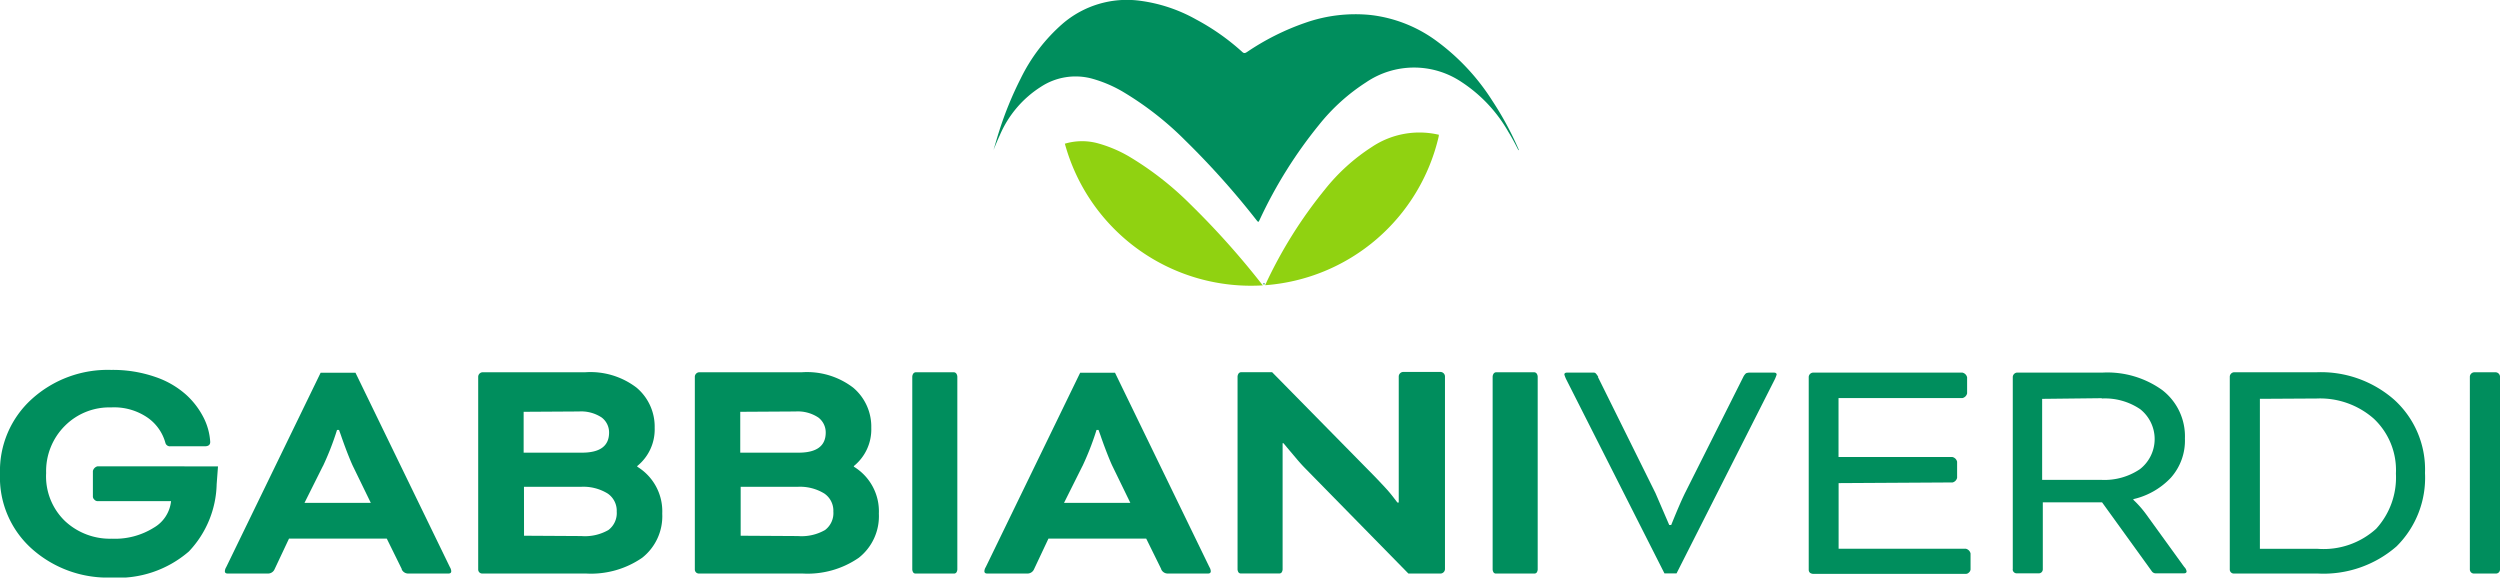 <svg id="logo_gabbiani_verdi" xmlns="http://www.w3.org/2000/svg" xmlns:xlink="http://www.w3.org/1999/xlink" width="90" height="20.791" viewBox="0 0 90 20.791">
  <defs>
    <clipPath id="clip-path">
      <path id="Tracciato_98" data-name="Tracciato 98" d="M0,0H90V20.791H0Z" fill="none"/>
    </clipPath>
  </defs>
  <g id="Gruppo_di_maschere_19" data-name="Gruppo di maschere 19" clip-path="url(#clip-path)">
    <path id="Tracciato_62" data-name="Tracciato 62" d="M7.848,212.1l-.048.639a3.636,3.636,0,0,1-1,2.423,3.89,3.89,0,0,1-2.809.94,4.093,4.093,0,0,1-2.833-1.025A3.446,3.446,0,0,1,0,212.364a3.482,3.482,0,0,1,1.145-2.688A4.07,4.07,0,0,1,4,208.627a4.655,4.655,0,0,1,1.591.253,3.2,3.2,0,0,1,1.121.651,2.875,2.875,0,0,1,.627.832,2.23,2.23,0,0,1,.229.856q0,.157-.193.157H6.136a.167.167,0,0,1-.181-.12,1.632,1.632,0,0,0-.615-.892A2.12,2.12,0,0,0,4,209.977a2.257,2.257,0,0,0-1.664.663,2.3,2.3,0,0,0-.675,1.7,2.231,2.231,0,0,0,.687,1.736,2.369,2.369,0,0,0,1.676.627,2.631,2.631,0,0,0,1.519-.4,1.25,1.25,0,0,0,.615-.952H3.5a.166.166,0,0,1-.108-.06.149.149,0,0,1-.048-.109v-.916a.226.226,0,0,1,.169-.169Z" transform="translate(0 -195.31)" fill="#008e5d"/>
    <path id="Tracciato_63" data-name="Tracciato 63" d="M133.271,217.214l-.542-1.1h-3.52l-.518,1.1a.257.257,0,0,1-.253.157H127q-.1,0-.1-.084a.306.306,0,0,1,.048-.145l3.4-7h1.254l3.4,7a.307.307,0,0,1,.048.145q0,.084-.1.084h-1.434a.257.257,0,0,1-.253-.157m-2.833-3.713-.663,1.326h2.387l-.651-1.338q-.084-.181-.229-.555l-.072-.193q-.036-.1-.072-.2c-.024-.068-.04-.115-.048-.139l-.072-.2h-.072a10.075,10.075,0,0,1-.506,1.3" transform="translate(-118.805 -196.724)" fill="#008e5d"/>
    <path id="Tracciato_64" data-name="Tracciato 64" d="M273.558,217.194h-3.725a.147.147,0,0,1-.108-.036.149.149,0,0,1-.048-.109v-6.944a.166.166,0,0,1,.157-.157h3.7a2.736,2.736,0,0,1,1.845.555,1.833,1.833,0,0,1,.651,1.447,1.694,1.694,0,0,1-.627,1.374v.024a1.881,1.881,0,0,1,.9,1.688,1.905,1.905,0,0,1-.723,1.591,3.243,3.243,0,0,1-2.025.567m-.265-5.834-1.977.012v1.471h2.1q.976,0,.976-.723a.674.674,0,0,0-.265-.542,1.336,1.336,0,0,0-.832-.217m-1.965,4.472,2.061.012a1.7,1.7,0,0,0,.976-.217.762.762,0,0,0,.3-.663.749.749,0,0,0-.326-.651,1.668,1.668,0,0,0-.976-.241h-2.037Z" transform="translate(-252.462 -196.547)" fill="#008e5d"/>
    <path id="Tracciato_65" data-name="Tracciato 65" d="M395.741,217.194h-3.725a.147.147,0,0,1-.108-.036.149.149,0,0,1-.048-.109v-6.944a.166.166,0,0,1,.157-.157h3.7a2.735,2.735,0,0,1,1.844.555,1.833,1.833,0,0,1,.651,1.447,1.694,1.694,0,0,1-.627,1.374v.024a1.881,1.881,0,0,1,.9,1.688,1.905,1.905,0,0,1-.723,1.591,3.243,3.243,0,0,1-2.025.567m-.265-5.834-1.977.012v1.471h2.1q.976,0,.977-.723a.674.674,0,0,0-.265-.542,1.336,1.336,0,0,0-.832-.217m-1.965,4.472,2.061.012a1.7,1.7,0,0,0,.976-.217.762.762,0,0,0,.3-.663.749.749,0,0,0-.325-.651,1.669,1.669,0,0,0-.976-.241H393.51Z" transform="translate(-366.846 -196.547)" fill="#008e5d"/>
    <path id="Tracciato_66" data-name="Tracciato 66" d="M516.226,210.106v6.944a.216.216,0,0,1-.036.108.109.109,0,0,1-.1.036h-1.35a.108.108,0,0,1-.1-.036.216.216,0,0,1-.036-.108v-6.944a.217.217,0,0,1,.036-.109.115.115,0,0,1,.1-.048h1.35a.115.115,0,0,1,.1.048.217.217,0,0,1,.036.109" transform="translate(-481.762 -196.547)" fill="#008e5d"/>
    <path id="Tracciato_67" data-name="Tracciato 67" d="M561.576,217.214l-.542-1.1h-3.52l-.518,1.1a.257.257,0,0,1-.253.157h-1.435c-.065,0-.1-.028-.1-.084a.3.3,0,0,1,.048-.145l3.4-7h1.254l3.4,7a.307.307,0,0,1,.048.145q0,.084-.1.084h-1.434a.257.257,0,0,1-.253-.157m-2.833-3.713-.663,1.326h2.387l-.651-1.338q-.085-.181-.229-.555l-.073-.193q-.036-.1-.072-.2c-.024-.068-.04-.115-.048-.139l-.072-.2h-.072a10.074,10.074,0,0,1-.506,1.3" transform="translate(-519.77 -196.724)" fill="#008e5d"/>
    <path id="Tracciato_68" data-name="Tracciato 68" d="M705.285,217.017h-1.157l-3.689-3.761q-.169-.169-.362-.4l-.326-.386-.12-.145H699.6v4.545a.215.215,0,0,1-.036.108.108.108,0,0,1-.1.036h-1.35a.108.108,0,0,1-.1-.036.215.215,0,0,1-.036-.108v-6.943a.216.216,0,0,1,.036-.109.114.114,0,0,1,.1-.048h1.109l3.653,3.713q.108.109.4.422.181.193.337.4l.12.157h.048v-4.545a.165.165,0,0,1,.157-.157h1.35a.166.166,0,0,1,.157.157v6.944a.166.166,0,0,1-.157.157" transform="translate(-653.426 -196.37)" fill="#008e5d"/>
    <path id="Tracciato_69" data-name="Tracciato 69" d="M843.5,210.106v6.944a.216.216,0,0,1-.036.108.109.109,0,0,1-.1.036h-1.35a.108.108,0,0,1-.1-.036.216.216,0,0,1-.036-.108v-6.944a.217.217,0,0,1,.036-.109.115.115,0,0,1,.1-.048h1.35a.115.115,0,0,1,.1.048.217.217,0,0,1,.036.109" transform="translate(-788.143 -196.547)" fill="#008e5d"/>
    <path id="Tracciato_70" data-name="Tracciato 70" d="M883.324,210.295l2.073,4.183.494,1.145h.072q.3-.747.494-1.145l2.1-4.183a.419.419,0,0,1,.1-.133.372.372,0,0,1,.157-.024h.844c.064,0,.1.024.1.072a1.333,1.333,0,0,1-.06.157l-3.544,7h-.434l-3.544-7a1.291,1.291,0,0,1-.06-.157c0-.048.032-.072.1-.072h.964a.1.1,0,0,1,.073.036.62.62,0,0,1,.084.121" transform="translate(-825.799 -196.724)" fill="#008e5d"/>
    <path id="Tracciato_71" data-name="Tracciato 71" d="M1025.324,214.092l-4.1.024v2.363h4.581a.226.226,0,0,1,.169.169v.579a.167.167,0,0,1-.06.108.151.151,0,0,1-.109.048h-5.5a.215.215,0,0,1-.109-.036.15.15,0,0,1-.048-.108v-6.944a.165.165,0,0,1,.157-.157h5.376a.226.226,0,0,1,.169.169v.579a.226.226,0,0,1-.169.169h-4.46v2.122h4.1a.226.226,0,0,1,.169.169v.579a.225.225,0,0,1-.169.169" transform="translate(-955.034 -196.724)" fill="#008e5d"/>
    <path id="Tracciato_72" data-name="Tracciato 72" d="M1135.16,217.226v-6.932a.166.166,0,0,1,.157-.157h3.086a3.385,3.385,0,0,1,2.134.627,2.1,2.1,0,0,1,.82,1.748,2.01,2.01,0,0,1-.506,1.41,2.678,2.678,0,0,1-1.35.771v.024a3.728,3.728,0,0,1,.458.518l1.374,1.9a.275.275,0,0,1,.084.157q0,.072-.1.072h-.989a.178.178,0,0,1-.169-.084l-1.784-2.471h-2.134v2.411a.149.149,0,0,1-.048.108.148.148,0,0,1-.109.036h-.771a.145.145,0,0,1-.157-.145m3.207-6.16-2.146.024V214h2.146a2.281,2.281,0,0,0,1.374-.386,1.372,1.372,0,0,0,.012-2.158,2.26,2.26,0,0,0-1.386-.386" transform="translate(-1062.7 -196.724)" fill="#008e5d"/>
    <path id="Tracciato_73" data-name="Tracciato 73" d="M1260.679,217.194h-2.99a.144.144,0,0,1-.156-.145v-6.944a.165.165,0,0,1,.156-.157h2.978a4,4,0,0,1,2.785.989,3.386,3.386,0,0,1,1.109,2.64,3.474,3.474,0,0,1-1.025,2.64,4,4,0,0,1-2.857.976m-.012-6.3-2.05.012v5.4h2.086a2.815,2.815,0,0,0,2.1-.723,2.738,2.738,0,0,0,.711-1.989,2.538,2.538,0,0,0-.8-1.977,2.929,2.929,0,0,0-2.049-.723" transform="translate(-1177.261 -196.547)" fill="#008e5d"/>
    <path id="Tracciato_74" data-name="Tracciato 74" d="M1394.023,210.106v6.944a.15.15,0,0,1-.048.108.147.147,0,0,1-.109.036h-.772a.146.146,0,0,1-.108-.036.149.149,0,0,1-.048-.108v-6.944a.166.166,0,0,1,.157-.157h.772a.165.165,0,0,1,.157.157" transform="translate(-1304.023 -196.547)" fill="#008e5d"/>
    <path id="Tracciato_75" data-name="Tracciato 75" d="M607.666,84.744l.022.027a6.944,6.944,0,0,1-7.129-5.1,2.171,2.171,0,0,1,1.181-.016,4.725,4.725,0,0,1,1.109.464,11.348,11.348,0,0,1,2.254,1.759,29.082,29.082,0,0,1,2.563,2.87" transform="translate(-562.224 -74.498)" fill="#90d211"/>
    <path id="Tracciato_76" data-name="Tracciato 76" d="M719.723,74.855a6.938,6.938,0,0,1-6.252,5.363l.018-.036a16.206,16.206,0,0,1,2.127-3.4,7,7,0,0,1,1.7-1.542,3.074,3.074,0,0,1,2.413-.438c0,.016-.006.033-.01.049" transform="translate(-667.928 -69.95)" fill="#90d211"/>
    <path id="Tracciato_77" data-name="Tracciato 77" d="M712.208,159.807c.026,0,.053,0,.078,0-.028.054-.038.053-.078,0" transform="translate(-666.746 -149.602)" fill="#008e5d" fill-rule="evenodd"/>
    <path id="Tracciato_78" data-name="Tracciato 78" d="M560.272,5.407c.07-.232.135-.466.211-.7a12.55,12.55,0,0,1,.769-1.878A6.249,6.249,0,0,1,562.757.858a3.551,3.551,0,0,1,2.774-.833A5.6,5.6,0,0,1,567.567.7a8.273,8.273,0,0,1,1.665,1.172c.069.063.111.035.169,0A8.93,8.93,0,0,1,571.5.82a5.446,5.446,0,0,1,2.351-.28,4.964,4.964,0,0,1,2.285.872,7.939,7.939,0,0,1,2.1,2.222,11.412,11.412,0,0,1,.929,1.713c.008.017.028.033.009.065-.116-.226-.23-.447-.361-.658a5.238,5.238,0,0,0-1.687-1.8,3.069,3.069,0,0,0-3.435.007A7.044,7.044,0,0,0,571.988,4.5a16.3,16.3,0,0,0-2.13,3.408c-.048.1-.048.1-.118.014a29.062,29.062,0,0,0-2.572-2.875,11.4,11.4,0,0,0-2.263-1.76,4.629,4.629,0,0,0-1.112-.464,2.277,2.277,0,0,0-1.81.3A3.853,3.853,0,0,0,560.5,4.871c-.082.176-.155.356-.229.536" transform="translate(-524.508 0)" fill="#008e5d" fill-rule="evenodd"/>
  </g>
</svg>
